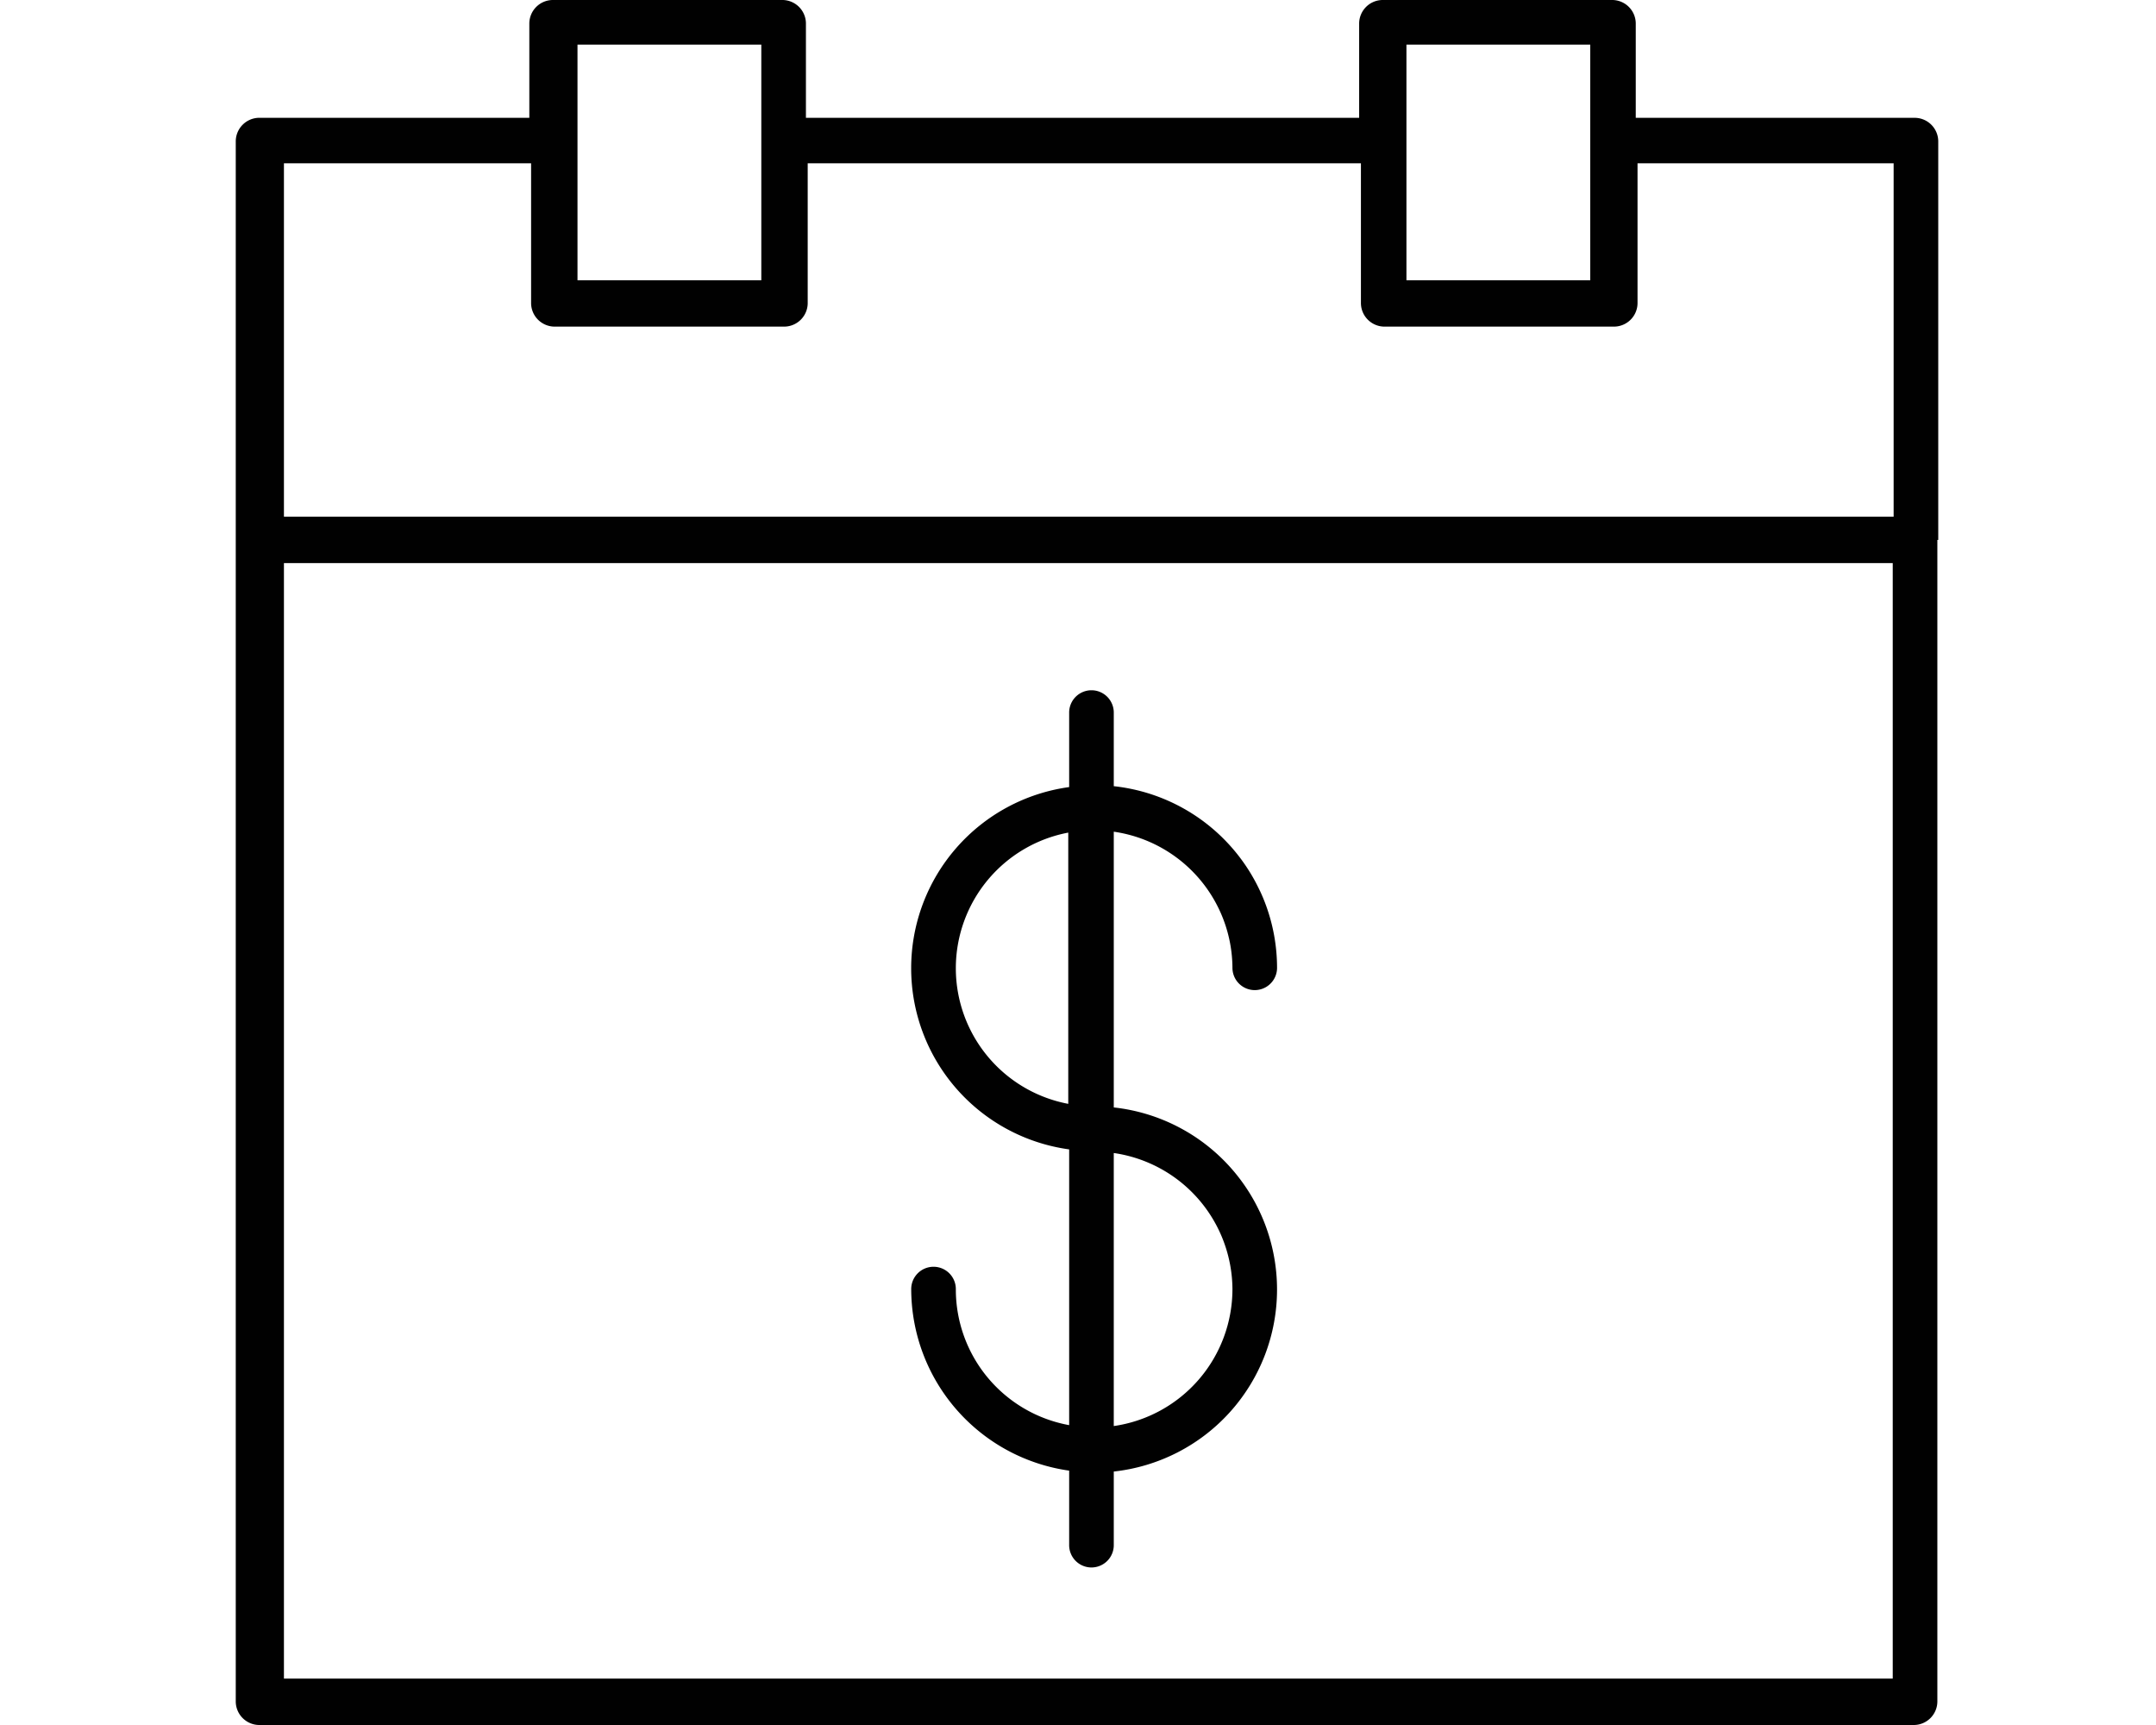 <svg xmlns="http://www.w3.org/2000/svg" xmlns:xlink="http://www.w3.org/1999/xlink" width="250" height="200" viewBox="0 0 250 200">
  <defs>
    <clipPath id="clip-Calendar_schedule_money">
      <rect width="250" height="200"/>
    </clipPath>
  </defs>
  <g id="Calendar_schedule_money" data-name="Calendar, schedule, money" clip-path="url(#clip-Calendar_schedule_money)">
    <g id="money-calendar-icon" transform="translate(-678.563 -3082.9)">
      <path id="Path_969" data-name="Path 969" d="M903.313,3145.5v-46.249a2.739,2.739,0,0,0-2.69-2.69H868.238V3085.59a2.739,2.739,0,0,0-2.69-2.69H838.854a2.739,2.739,0,0,0-2.69,2.69v10.968H772.015V3085.59a2.739,2.739,0,0,0-2.69-2.69H742.631a2.739,2.739,0,0,0-2.69,2.69v10.968H708.59a2.739,2.739,0,0,0-2.69,2.69v180.962a2.739,2.739,0,0,0,2.69,2.69H900.52a2.739,2.739,0,0,0,2.69-2.69V3145.5Zm-61.666-43.663v-13.761h21.314v27.315H841.647Zm-96.12,0v-13.761h21.314v27.315H745.527ZM898.036,3277.52H711.487V3148.187H898.036Zm0-134.713H711.487v-40.973h28.66v16.244a2.739,2.739,0,0,0,2.69,2.69h26.694a2.739,2.739,0,0,0,2.69-2.69v-16.244h64.149v16.244a2.739,2.739,0,0,0,2.69,2.69h26.694a2.739,2.739,0,0,0,2.69-2.69v-16.244H898.14v40.973Z" fill="#010101"/>
      <path id="Path_970" data-name="Path 970" d="M786.773,3229.726a2.587,2.587,0,1,0-5.173,0,21.286,21.286,0,0,0,18.314,21v8.588a2.587,2.587,0,1,0,5.173,0v-8.484a21.232,21.232,0,0,0,0-42.214v-31.971a16.046,16.046,0,0,1,13.761,15.831,2.587,2.587,0,0,0,5.173,0,21.205,21.205,0,0,0-18.934-21.107v-8.484a2.587,2.587,0,1,0-5.173,0v8.588a21.2,21.2,0,0,0,0,42.007v31.971A16,16,0,0,1,786.773,3229.726Zm32.074,0a16.046,16.046,0,0,1-13.761,15.83V3213.9A16.046,16.046,0,0,1,818.848,3229.726Zm-32.074-37.248a16.01,16.01,0,0,1,13.037-15.727V3208.2A16.01,16.01,0,0,1,786.773,3192.478Z" transform="translate(2.624 2.683)" fill="#010101"/>
    </g>
  </g>
</svg>
